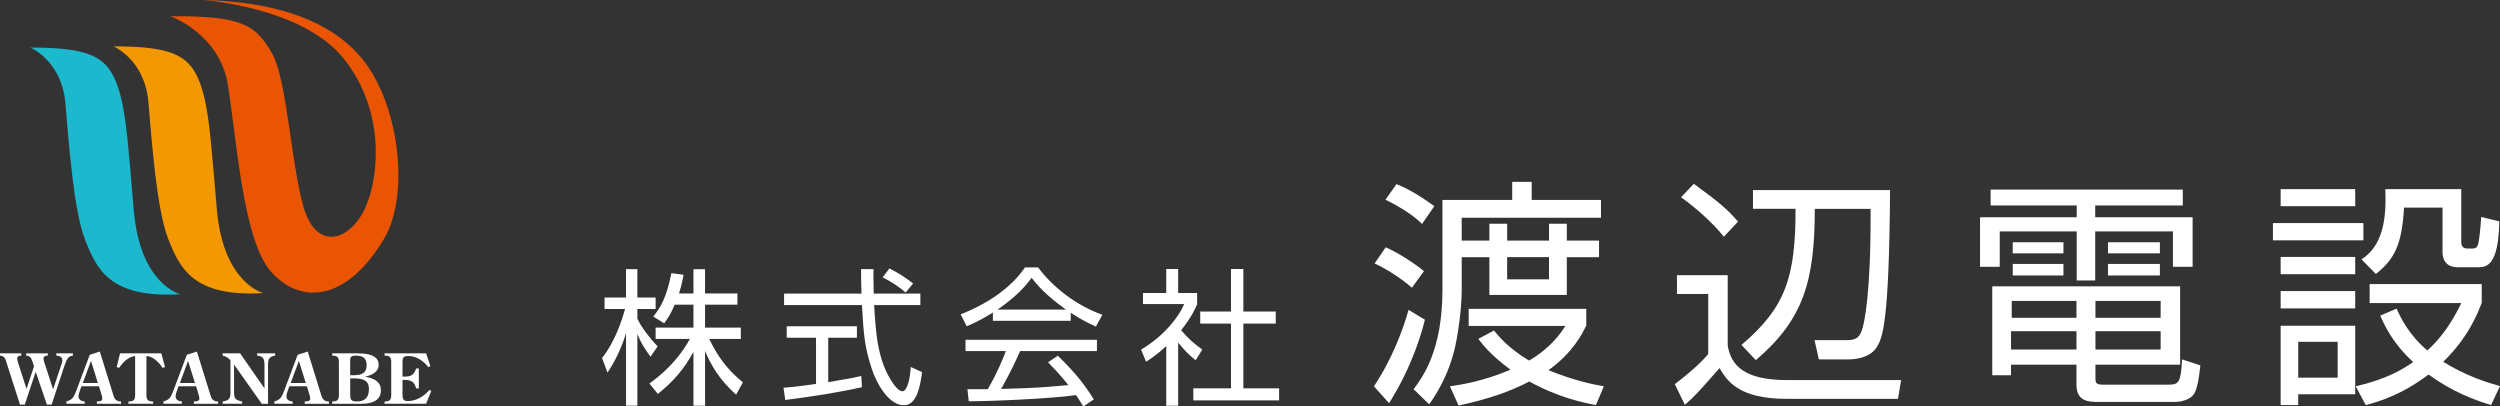 <?xml version="1.0" encoding="utf-8"?>
<!-- Generator: Adobe Illustrator 14.0.0, SVG Export Plug-In . SVG Version: 6.00 Build 43363)  -->
<!DOCTYPE svg PUBLIC "-//W3C//DTD SVG 1.1//EN" "http://www.w3.org/Graphics/SVG/1.1/DTD/svg11.dtd">
<svg version="1.1" id="レイヤー_1" xmlns="http://www.w3.org/2000/svg" xmlns:xlink="http://www.w3.org/1999/xlink" x="0px"
	 y="0px" width="215.96px" height="35.11px" viewBox="0 0 215.96 35.11" enable-background="new 0 0 215.96 35.11"
	 xml:space="preserve">
<rect x="0" y="0" width="215.96" height="35.11" fill="#333333" stroke="none"/>
<g>
	<g>
		<g>
			<path fill="#FFFFFF" d="M56.19,30.814c-0.56-0.788-0.801-1.157-1.131-1.958v6.19H54.08v-6.279
				c-0.114,0.395-0.572,1.895-1.602,3.42l-0.47-1.259c1.081-1.348,1.716-3.229,1.983-4.233h-1.767v-0.991h1.856v-2.453h0.979v2.453
				h1.576v0.991h-1.576v0.826c0.254,0.61,1.068,1.704,1.754,2.403L56.19,30.814z M60.906,35.047h-1.004v-4.652
				c-0.826,1.513-1.691,2.505-3.076,3.636l-0.725-0.902c1.843-1.322,2.885-2.733,3.496-3.852h-2.962v-0.979h3.267v-1.982h-1.614
				c-0.369,0.864-0.648,1.245-0.916,1.614l-0.94-0.585c0.635-0.788,1.157-1.652,1.563-3.75l1.055,0.14
				c-0.077,0.407-0.14,0.801-0.394,1.614h1.246v-2.097h1.004v2.097h2.796v0.967h-2.796v1.982h3.089v0.979h-2.733
				c0.928,1.919,1.869,2.886,2.911,3.75l-0.584,1.067c-1.449-1.284-2.212-2.618-2.682-3.775V35.047z"/>
			<path fill="#FFFFFF" d="M74.457,33.445c-1.831,0.42-4.195,0.801-6.623,1.106l-0.153-1.056c0.534-0.038,1.208-0.102,2.81-0.33
				v-3.991h-2.53v-0.992h6.063v0.992h-2.479v3.839c1.831-0.306,2.377-0.42,2.86-0.534L74.457,33.445z M75.461,23.251
				c-0.013,0.432-0.013,0.94,0.013,2.109h4.03v0.992h-3.992c0.14,2.364,0.28,4.805,1.614,6.737c0.14,0.203,0.496,0.712,0.839,0.712
				s0.635-0.864,0.712-2.098l0.979,0.445c-0.14,0.966-0.394,2.859-1.563,2.859c-1.411,0-2.454-2.109-2.771-3.102
				c-0.648-1.957-0.712-2.975-0.865-5.555h-6.725V25.36h6.687c-0.025-0.597-0.038-1.359-0.038-2.109H75.461z M78.232,25.271
				c-0.483-0.419-0.991-0.788-1.983-1.321l0.585-0.763c0.928,0.482,1.309,0.75,2.046,1.296L78.232,25.271z"/>
			<path fill="#FFFFFF" d="M92.495,27.712h-6.725v-0.711c-1.131,0.698-1.831,1.003-2.263,1.182l-0.521-1.029
				c3.788-1.487,5.212-3.547,5.555-4.055h1.132c1.322,1.766,3.343,3.305,5.555,4.093l-0.559,1.017
				c-0.56-0.255-1.271-0.585-2.174-1.194V27.712z M91.376,30.725c1.36,1.335,2.136,2.226,3.114,3.775l-0.915,0.61
				c-0.204-0.344-0.356-0.585-0.623-0.979c-2.123,0.305-7.309,0.533-9.267,0.533l-0.114-1.041h1.754
				c0.801-1.373,1.284-2.556,1.563-3.294h-3.483v-0.977h11.352v0.977h-6.636c-0.305,0.7-0.813,1.807-1.64,3.269
				c0.318-0.013,1.742-0.051,2.008-0.063c1.551-0.063,2.86-0.178,3.801-0.267c-0.127-0.166-0.763-0.967-1.754-1.972L91.376,30.725z
				 M92.088,26.747c-1.792-1.271-2.53-2.188-2.975-2.747c-0.801,1.119-1.881,2.01-2.949,2.747H92.088z"/>
			<path fill="#FFFFFF" d="M101.774,35.047h-1.029v-5.147c-0.801,0.737-1.386,1.118-1.742,1.347l-0.432-1.042
				c2.11-1.271,3.292-2.911,3.725-3.94h-3.56V25.31h2.009v-2.071h1.029v2.071h1.64v0.967c-0.127,0.305-0.458,1.093-1.386,2.25
				c0.674,0.775,1.119,1.156,1.831,1.665l-0.572,0.928c-0.673-0.547-0.813-0.699-1.513-1.525V35.047z M107.406,23.238v3.674h2.797
				v1.042h-2.797v5.593h3.089v1.043h-7.411v-1.043h3.254v-5.593h-2.657v-1.042h2.657v-3.674H107.406z"/>
		</g>
		<g>
			<path fill="#FFFFFF" d="M123.089,27.617c-0.249,1.018-1.06,3.988-3.096,7.209l-1.309-1.455c1.559-2.306,2.556-5.007,2.992-6.604
				L123.089,27.617z M119.702,21.364c1.227,0.539,2.598,1.475,3.304,2.057l-1.039,1.434c-0.955-0.83-2.098-1.559-3.22-2.1
				L119.702,21.364z M120.638,15.901c0.894,0.374,1.808,0.852,3.262,1.91l-1.06,1.536c-0.789-0.831-2.368-1.723-3.158-2.097
				L120.638,15.901z M130.631,17.272v-1.559h1.683v1.559h5.984v1.534h-12.03v1.977h2.39v-1.456h1.537v1.456h3.615v-1.456h1.538
				v1.456h2.783v1.432h-2.783v3.262h-6.69v-3.262h-2.39v2.826c0,1.435-0.249,3.448-0.561,4.882
				c-0.582,2.617-1.787,4.342-2.244,5.007l-1.351-1.309c0.79-1.06,2.493-3.346,2.493-8.601v-7.748H130.631z M137.861,34.992
				c-1.08-0.208-3.179-0.623-5.755-2.036c-1.704,0.894-3.553,1.517-6.108,2.077l-0.748-1.662c0.997-0.146,2.805-0.415,5.235-1.434
				c-1.62-1.184-2.389-2.14-2.784-2.659l1.351-0.728c0.416,0.499,1.205,1.496,3.033,2.598c1.912-1.122,2.722-2.348,3.138-2.992
				h-8.353v-1.473h10.16v1.432c-0.354,0.727-1.143,2.327-3.262,3.864c2.223,0.914,3.947,1.246,4.778,1.392L137.861,34.992z
				 M130.194,22.215v1.914h3.615v-1.914H130.194z"/>
			<path fill="#FFFFFF" d="M149.247,23.774v6.087c0.29,1.704,1.433,2.971,5.11,2.971h9.869l-0.271,1.621h-9.619
				c-4.197,0-5.152-1.579-5.797-2.659c-1.725,1.974-2.14,2.431-2.991,3.179l-0.873-1.787c0.208-0.166,1.891-1.413,2.888-2.597
				v-5.194h-2.701v-1.62H149.247z M148.914,20.45c-1.039-1.31-2.659-2.681-3.698-3.408l1.102-1.163
				c2.265,1.642,2.908,2.223,3.822,3.262L148.914,20.45z M157.121,31.046l-0.374-1.662h2.742c0.831,0,1.122-0.208,1.351-0.873
				c0.208-0.561,0.79-3.199,0.748-10.471h-4.82c0,6.274-0.997,9.577-5.09,13.068l-1.247-1.31c3.886-3.282,4.675-5.983,4.675-11.759
				h-3.678v-1.621h11.843c-0.083,11.594-0.644,12.819-1.205,13.65c-0.644,0.935-2.077,0.977-2.285,0.977H157.121z"/>
			<path fill="#FFFFFF" d="M188.556,17.747h-7.564v1.021h8.415v4.279h-1.701v-3.057h-6.714v4.238h-1.597v-4.238h-6.651v3.057h-1.701
				v-4.279h8.353v-1.021h-7.439v-1.368h16.601V17.747z M188.327,31.502h-7.314v1.082c0,0.457,0,0.645,0.665,0.645h5.631
				c0.914,0,1.081-0.188,1.185-2.184l1.579,0.519c-0.083,0.874-0.249,1.914-0.478,2.35c-0.354,0.726-1.476,0.809-1.684,0.809h-6.67
				c-0.83,0-1.867-0.063-1.867-1.473v-1.747h-5.653v0.915h-1.62v-7.686h16.227V31.502z M179.374,28.613h-5.653v1.582h5.653V28.613z
				 M179.374,25.996h-5.591v1.457h5.591V25.996z M178.249,20.929v0.953h-4.381v-0.953H178.249z M178.249,22.799v0.994h-4.381v-0.994
				H178.249z M186.645,25.996h-5.632v1.457h5.632V25.996z M186.645,28.613h-5.632v1.582h5.632V28.613z M186.58,20.929v0.953h-4.484
				v-0.953H186.58z M186.58,22.799v0.994h-4.484v-0.994H186.58z"/>
			<path fill="#FFFFFF" d="M204.158,19.267v1.493h-7.812v-1.493H204.158z M203.452,16.337v1.473h-6.44v-1.473H203.452z
				 M203.452,22.196v1.493h-6.44v-1.493H203.452z M203.452,25.146v1.493h-6.44v-1.493H203.452z M203.452,28.139v5.918h-4.924v0.936
				h-1.517v-6.854H203.452z M201.936,29.527h-3.407v3.099h3.407V29.527z M215.19,34.993c-1.475-0.457-3.345-1.143-5.401-2.639
				c-2.431,1.828-4.363,2.348-5.423,2.639l-0.872-1.62c2.659-0.624,4.01-1.434,4.965-2.099c-1.808-1.662-2.472-3.179-2.846-4.01
				l1.412-0.603c0.354,0.789,1.081,2.285,2.66,3.615c0.997-0.914,1.974-2.099,2.929-4.094h-7.915v-1.641h9.682v1.62
				c-0.354,0.914-1.143,2.972-3.324,5.091c1.953,1.226,3.781,1.786,4.903,2.098L215.19,34.993z M212.614,16.337v4.591
				c0,0.207,0.063,0.54,0.499,0.54h0.478c0.291,0,0.416-0.125,0.499-0.457c0.083-0.312,0.208-1.559,0.249-2.266l1.559,0.374
				c-0.063,3.845-1.102,3.969-1.85,3.969h-1.662c-0.312,0-1.392,0-1.392-1.329v-3.824h-3.324c-0.188,3.138-0.769,4.407-2.431,5.734
				l-1.247-1.266c1.476-0.936,2.078-2.681,2.078-5.133c0-0.373,0-0.622-0.021-0.934H212.614z"/>
		</g>
	</g>
	<g>
		<g>
			<path fill="#1BB8CE" d="M2.629,4.107c0,0,2.702,1.144,3.016,4.783c0.311,3.639,0.728,9.355,1.716,11.852
				c0.986,2.495,2.13,5.041,8.211,4.676c0,0-3.432-0.828-4.003-7.12c-0.57-6.289-0.676-10.084-2.027-12.163
				C8.573,4.646,6.84,4.107,2.629,4.107z"/>
			<path fill="#F39800" d="M9.803,4.005c0,0,2.7,1.145,3.013,4.782c0.313,3.639,0.729,9.356,1.717,11.852
				c0.987,2.496,2.131,5.043,8.212,4.677c0,0-3.43-0.832-4.002-7.12c-0.572-6.291-0.675-10.083-2.027-12.162
				C15.745,4.543,14.012,4.005,9.803,4.005z"/>
			<path fill="#EA5504" d="M14.739,1.406c0,0,4.211,1.507,4.938,5.873s1.281,13.427,3.726,16.18
				c2.512,2.832,6.448,2.688,9.757-2.805c2.276-3.782,1.349-11.697-1.926-15.641C29.384,2.789,25.635,0.186,17.5,0
				c0,0,8.471,0.572,12.088,4.942c3.617,4.369,3.259,10.135,1.969,12.999c-1.289,2.865-4.263,3.866-5.372-0.18
				C25.077,13.717,24.79,6.732,23.43,4.477C22.067,2.22,20.982,1.341,14.739,1.406z"/>
		</g>
		<g>
			<path fill="#FFFFFF" d="M1.839,30.522v0.196c-0.179,0.019-0.351,0.036-0.351,0.263c0,0.125,0.071,0.351,0.113,0.476l0.69,2.137
				l0.648-1.952l-0.119-0.363l-0.048-0.119c-0.095-0.279-0.208-0.416-0.512-0.44v-0.196H4.13v0.196
				c-0.185,0.007-0.375,0.042-0.375,0.269c0,0.095,0.042,0.202,0.065,0.291l0.768,2.351l0.726-2.178
				c0.036-0.107,0.071-0.22,0.071-0.333c0-0.298-0.262-0.399-0.518-0.399v-0.196h1.428v0.196c-0.315,0.065-0.452,0.048-0.768,0.988
				L4.463,34.95H4.052l-0.97-2.832l-0.94,2.832H1.726l-1.178-3.672C0.434,30.934,0.404,30.767,0,30.719v-0.196H1.839z"/>
			<path fill="#FFFFFF" d="M9.729,33.933c0.131,0.429,0.19,0.738,0.726,0.75v0.196H8.366v-0.196c0.381-0.012,0.47-0.09,0.47-0.268
				c0-0.113-0.036-0.238-0.071-0.346l-0.214-0.702H7.033l-0.131,0.375c-0.054,0.155-0.119,0.333-0.119,0.5
				c0,0.304,0.274,0.423,0.536,0.44v0.196H5.736v-0.196c0.554-0.155,0.673-0.452,0.857-0.94l1.161-3.095l0.869-0.279L9.729,33.933z
				 M7.86,31.178l-0.708,1.91h1.303L7.86,31.178z"/>
			<path fill="#FFFFFF" d="M13.935,30.522l0.321,1.19l-0.22,0.06c-0.286-0.446-0.815-1.006-1.387-1.018v3.38
				c0,0.417,0.149,0.548,0.577,0.548v0.196h-2.13v-0.196c0.429,0,0.577-0.131,0.577-0.548v-3.38
				c-0.595,0.071-1.059,0.535-1.375,1.018l-0.22-0.06l0.292-1.19H13.935z"/>
			<path fill="#FFFFFF" d="M18.116,33.933c0.131,0.429,0.19,0.738,0.726,0.75v0.196h-2.089v-0.196c0.381-0.012,0.47-0.09,0.47-0.268
				c0-0.113-0.036-0.238-0.071-0.346l-0.214-0.702H15.42l-0.131,0.375c-0.054,0.155-0.119,0.333-0.119,0.5
				c0,0.304,0.274,0.423,0.536,0.44v0.196h-1.583v-0.196c0.554-0.155,0.673-0.452,0.857-0.94l1.161-3.095l0.869-0.279L18.116,33.933
				z M16.247,31.178l-0.708,1.91h1.303L16.247,31.178z"/>
			<path fill="#FFFFFF" d="M22.845,33.552v-1.987c0-0.506-0.047-0.792-0.637-0.846v-0.196h1.565v0.196
				c-0.565,0.096-0.619,0.322-0.619,0.846v3.314h-0.542l-2.393-3.386v2.285c0,0.648,0.072,0.773,0.696,0.904v0.196h-1.684v-0.196
				c0.571-0.09,0.679-0.268,0.679-0.815V31.13c-0.167-0.208-0.417-0.357-0.679-0.411v-0.196h1.512L22.845,33.552z"/>
			<path fill="#FFFFFF" d="M27.688,33.933c0.131,0.429,0.19,0.738,0.726,0.75v0.196h-2.089v-0.196c0.381-0.012,0.47-0.09,0.47-0.268
				c0-0.113-0.036-0.238-0.071-0.346l-0.214-0.702h-1.518l-0.131,0.375c-0.054,0.155-0.119,0.333-0.119,0.5
				c0,0.304,0.274,0.423,0.536,0.44v0.196h-1.583v-0.196c0.554-0.155,0.673-0.452,0.857-0.94l1.161-3.095l0.869-0.279L27.688,33.933
				z M25.819,31.178l-0.708,1.91h1.303L25.819,31.178z"/>
			<path fill="#FFFFFF" d="M28.698,34.879v-0.196c0.428,0,0.577-0.131,0.577-0.548v-2.868c0-0.416-0.149-0.548-0.577-0.548v-0.196
				h2.16c1.517,0,1.851,0.471,1.851,1c0,0.613-0.625,0.898-1.143,1.006v0.012c0.661,0.131,1.339,0.375,1.339,1.179
				c0,0.702-0.512,1.16-1.672,1.16H28.698z M30.59,32.409c0.75,0,1.083-0.25,1.083-0.869c0-0.618-0.363-0.821-0.934-0.821
				c-0.137,0-0.321,0.019-0.417,0.113c-0.078,0.09-0.072,0.215-0.072,0.321v1.256H30.59z M30.251,33.944
				c0,0.512-0.012,0.738,0.601,0.738c0.583,0,1.018-0.286,1.018-1.054c0-0.529-0.185-0.94-1.274-0.94h-0.345V33.944z"/>
			<path fill="#FFFFFF" d="M33.219,34.683c0.429,0,0.577-0.131,0.577-0.548v-2.868c0-0.416-0.148-0.548-0.577-0.548v-0.196h3.588
				l0.375,1.113l-0.185,0.077c-0.398-0.518-1.018-0.958-1.696-0.958c-0.53,0-0.53,0.179-0.53,0.619v1.16h0.119
				c0.595,0,0.857-0.102,1.059-0.702h0.232v1.72h-0.232c-0.161-0.601-0.464-0.738-1.047-0.738h-0.131v1.256
				c0,0.346,0.036,0.577,0.458,0.577c0.738,0,1.399-0.416,1.863-0.958l0.161,0.084l-0.446,1.106h-3.588V34.683z"/>
		</g>
	</g>
</g>
</svg>
